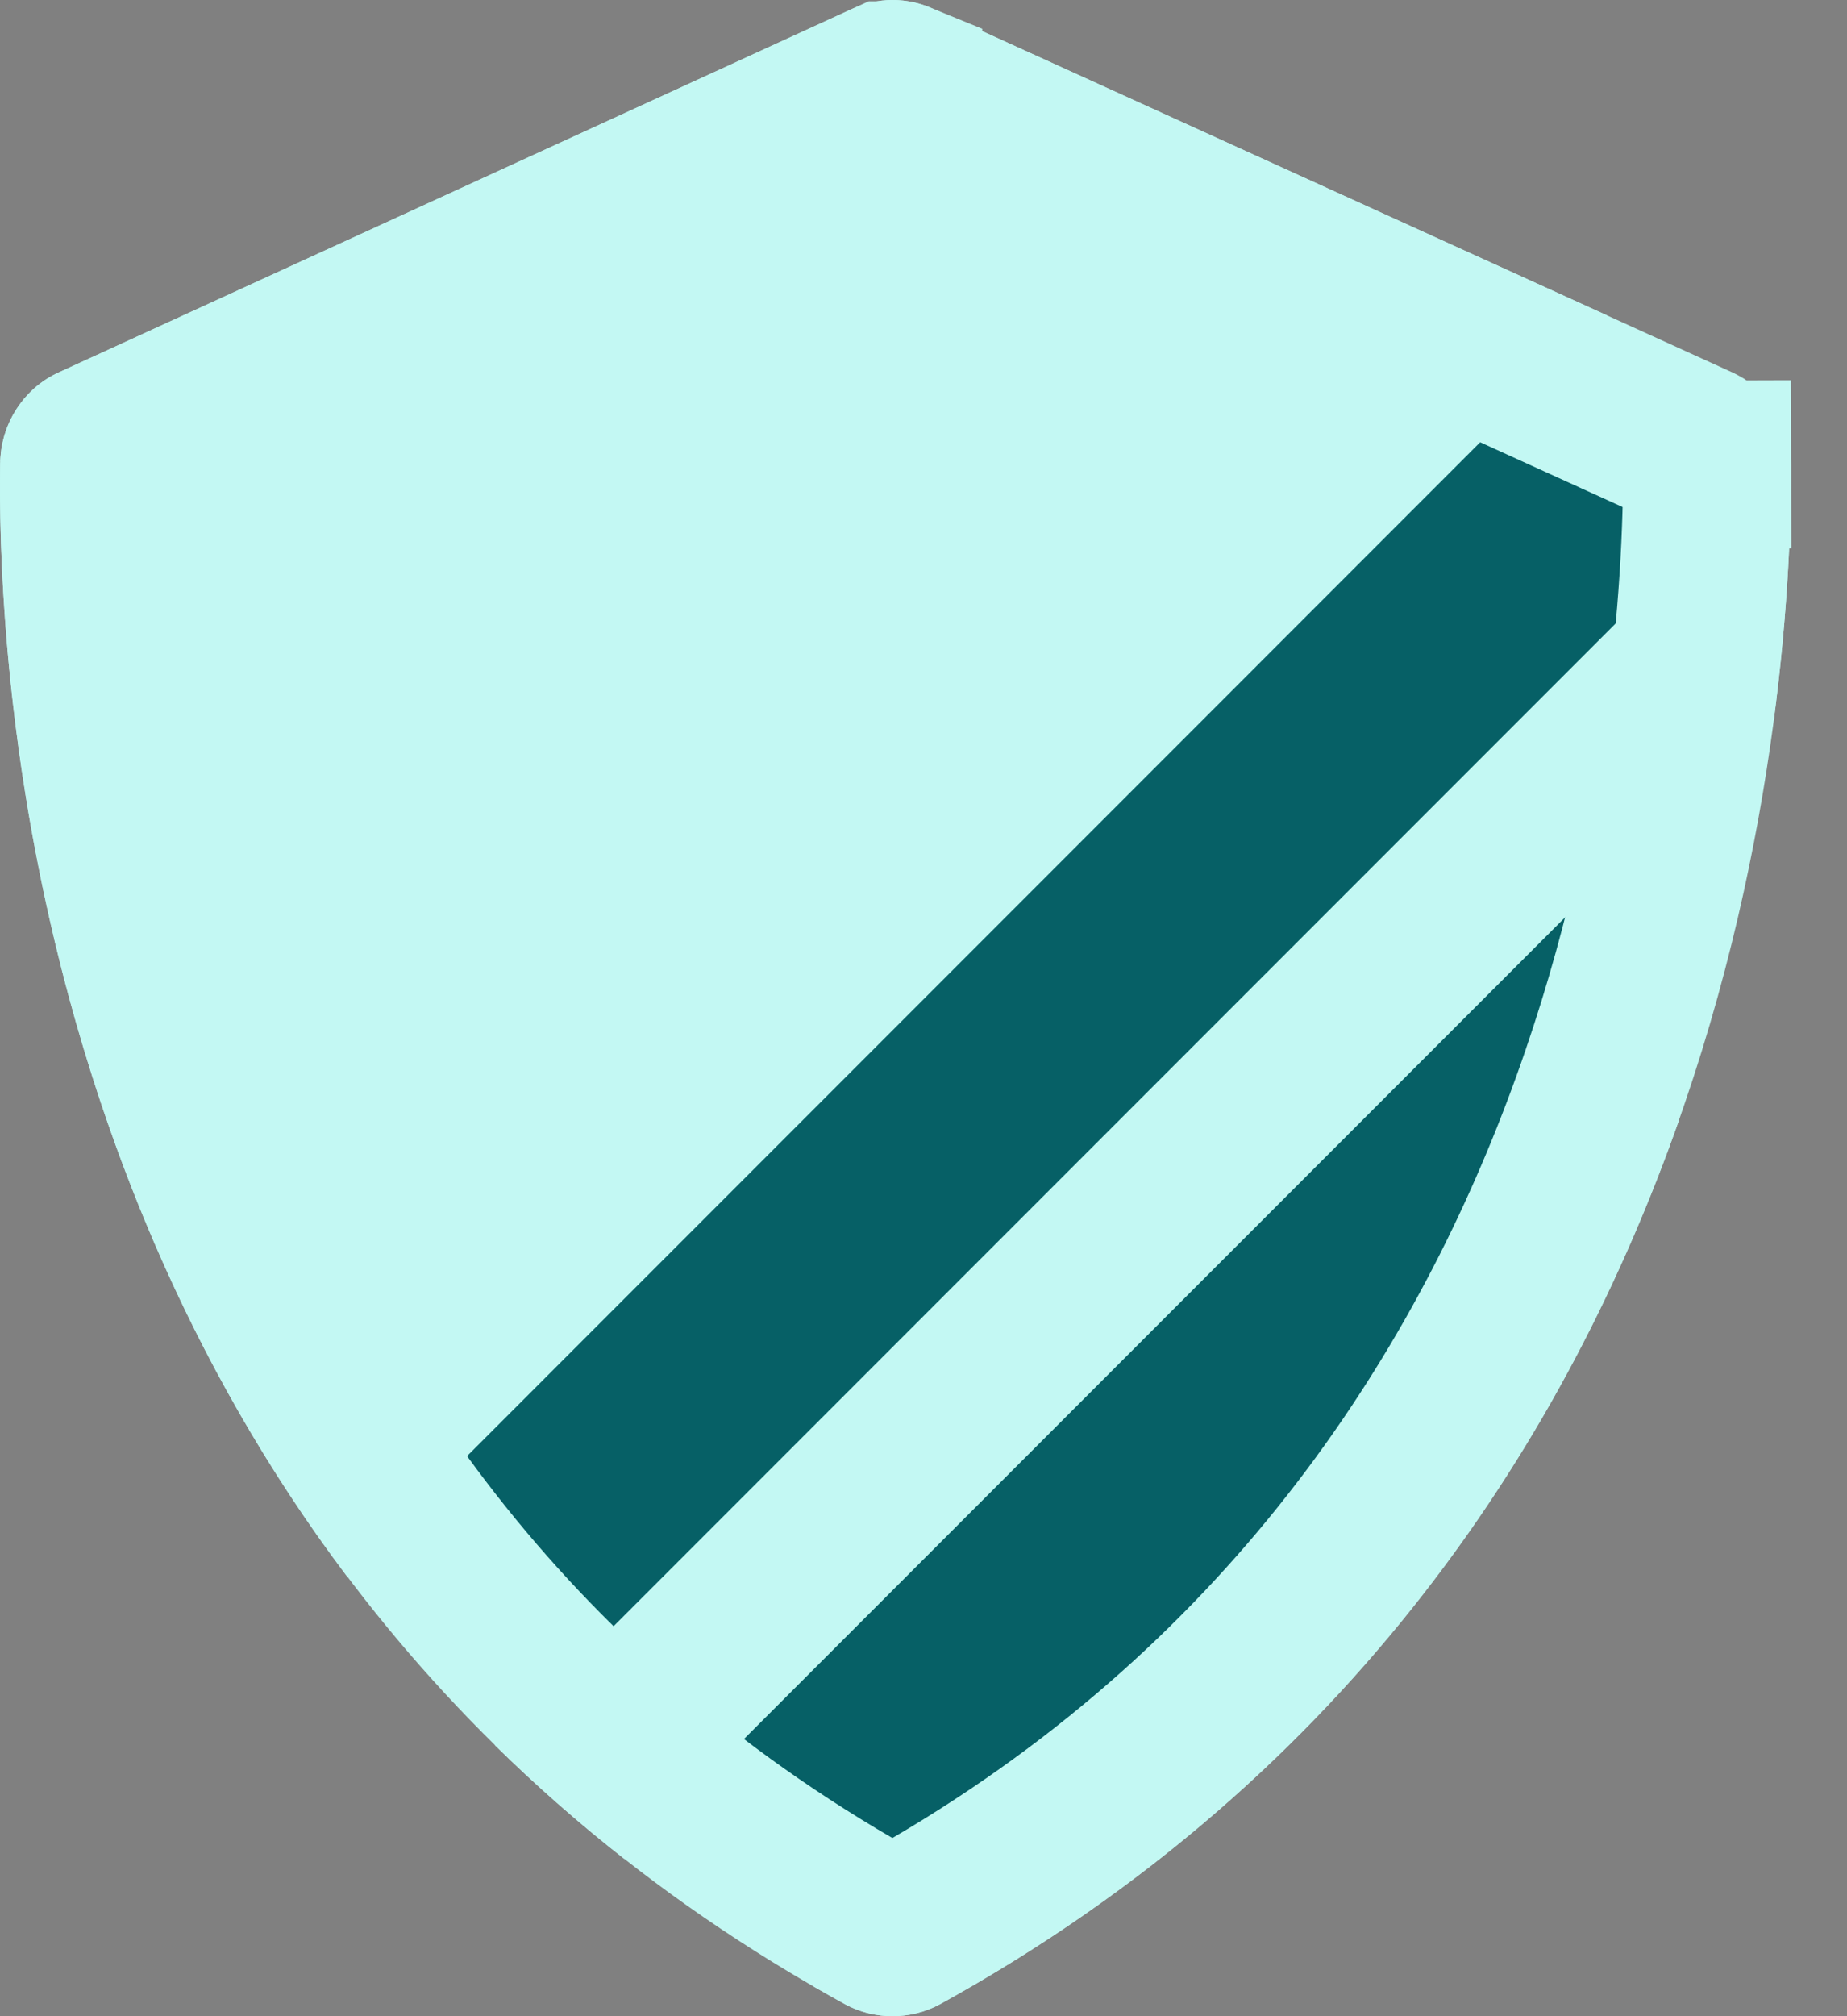 <svg width="22" height="24" viewBox="0 0 22 24" fill="none" xmlns="http://www.w3.org/2000/svg">
<rect x="0" y="0" width="22" height="24" fill="#808080" stroke="none"/>
<path d="M20.215 5.341L20.215 5.341L20.223 5.345C20.25 5.357 20.278 5.379 20.299 5.412C20.32 5.445 20.333 5.487 20.333 5.531L21.333 5.527L20.333 5.53C20.341 8.366 19.67 18.041 10.716 22.98C10.666 23.007 10.593 23.006 10.547 22.981C1.533 18.039 0.962 8.35 1.002 5.529C1.002 5.485 1.015 5.444 1.037 5.411C1.058 5.378 1.085 5.356 1.112 5.344L1.112 5.344L1.118 5.342L10.566 1.015C10.566 1.015 10.566 1.015 10.567 1.015C10.588 1.005 10.611 1 10.633 1C10.655 1 10.678 1.005 10.7 1.014C10.7 1.015 10.7 1.015 10.7 1.015L20.215 5.341Z" fill="#066066" stroke="#C3F8F3" stroke-width="2"/>
<path d="M10.066 23.858C10.414 24.048 10.85 24.047 11.198 23.857C16.149 21.126 18.696 17.034 19.998 13.336L9.688 23.645C9.813 23.717 9.939 23.788 10.066 23.858Z" fill="#C3F8F3"/>
<path d="M7.435 22.127C6.881 21.693 6.368 21.241 5.893 20.773L21.319 5.347C21.328 5.406 21.333 5.466 21.333 5.527C21.335 6.201 21.3 7.268 21.127 8.575L21.057 8.505L7.435 22.127Z" fill="#C3F8F3"/>
<path d="M4.132 18.764L19.141 3.754L11.113 0.104C10.961 0.035 10.797 -0 10.632 9.14594e-07C10.466 0 10.303 0.036 10.152 0.105L0.702 4.432C0.496 4.525 0.321 4.676 0.197 4.868C0.073 5.06 0.005 5.285 0.002 5.515C-0.028 7.621 0.266 13.635 4.132 18.764Z" fill="#C3F8F3"/>
</svg>
